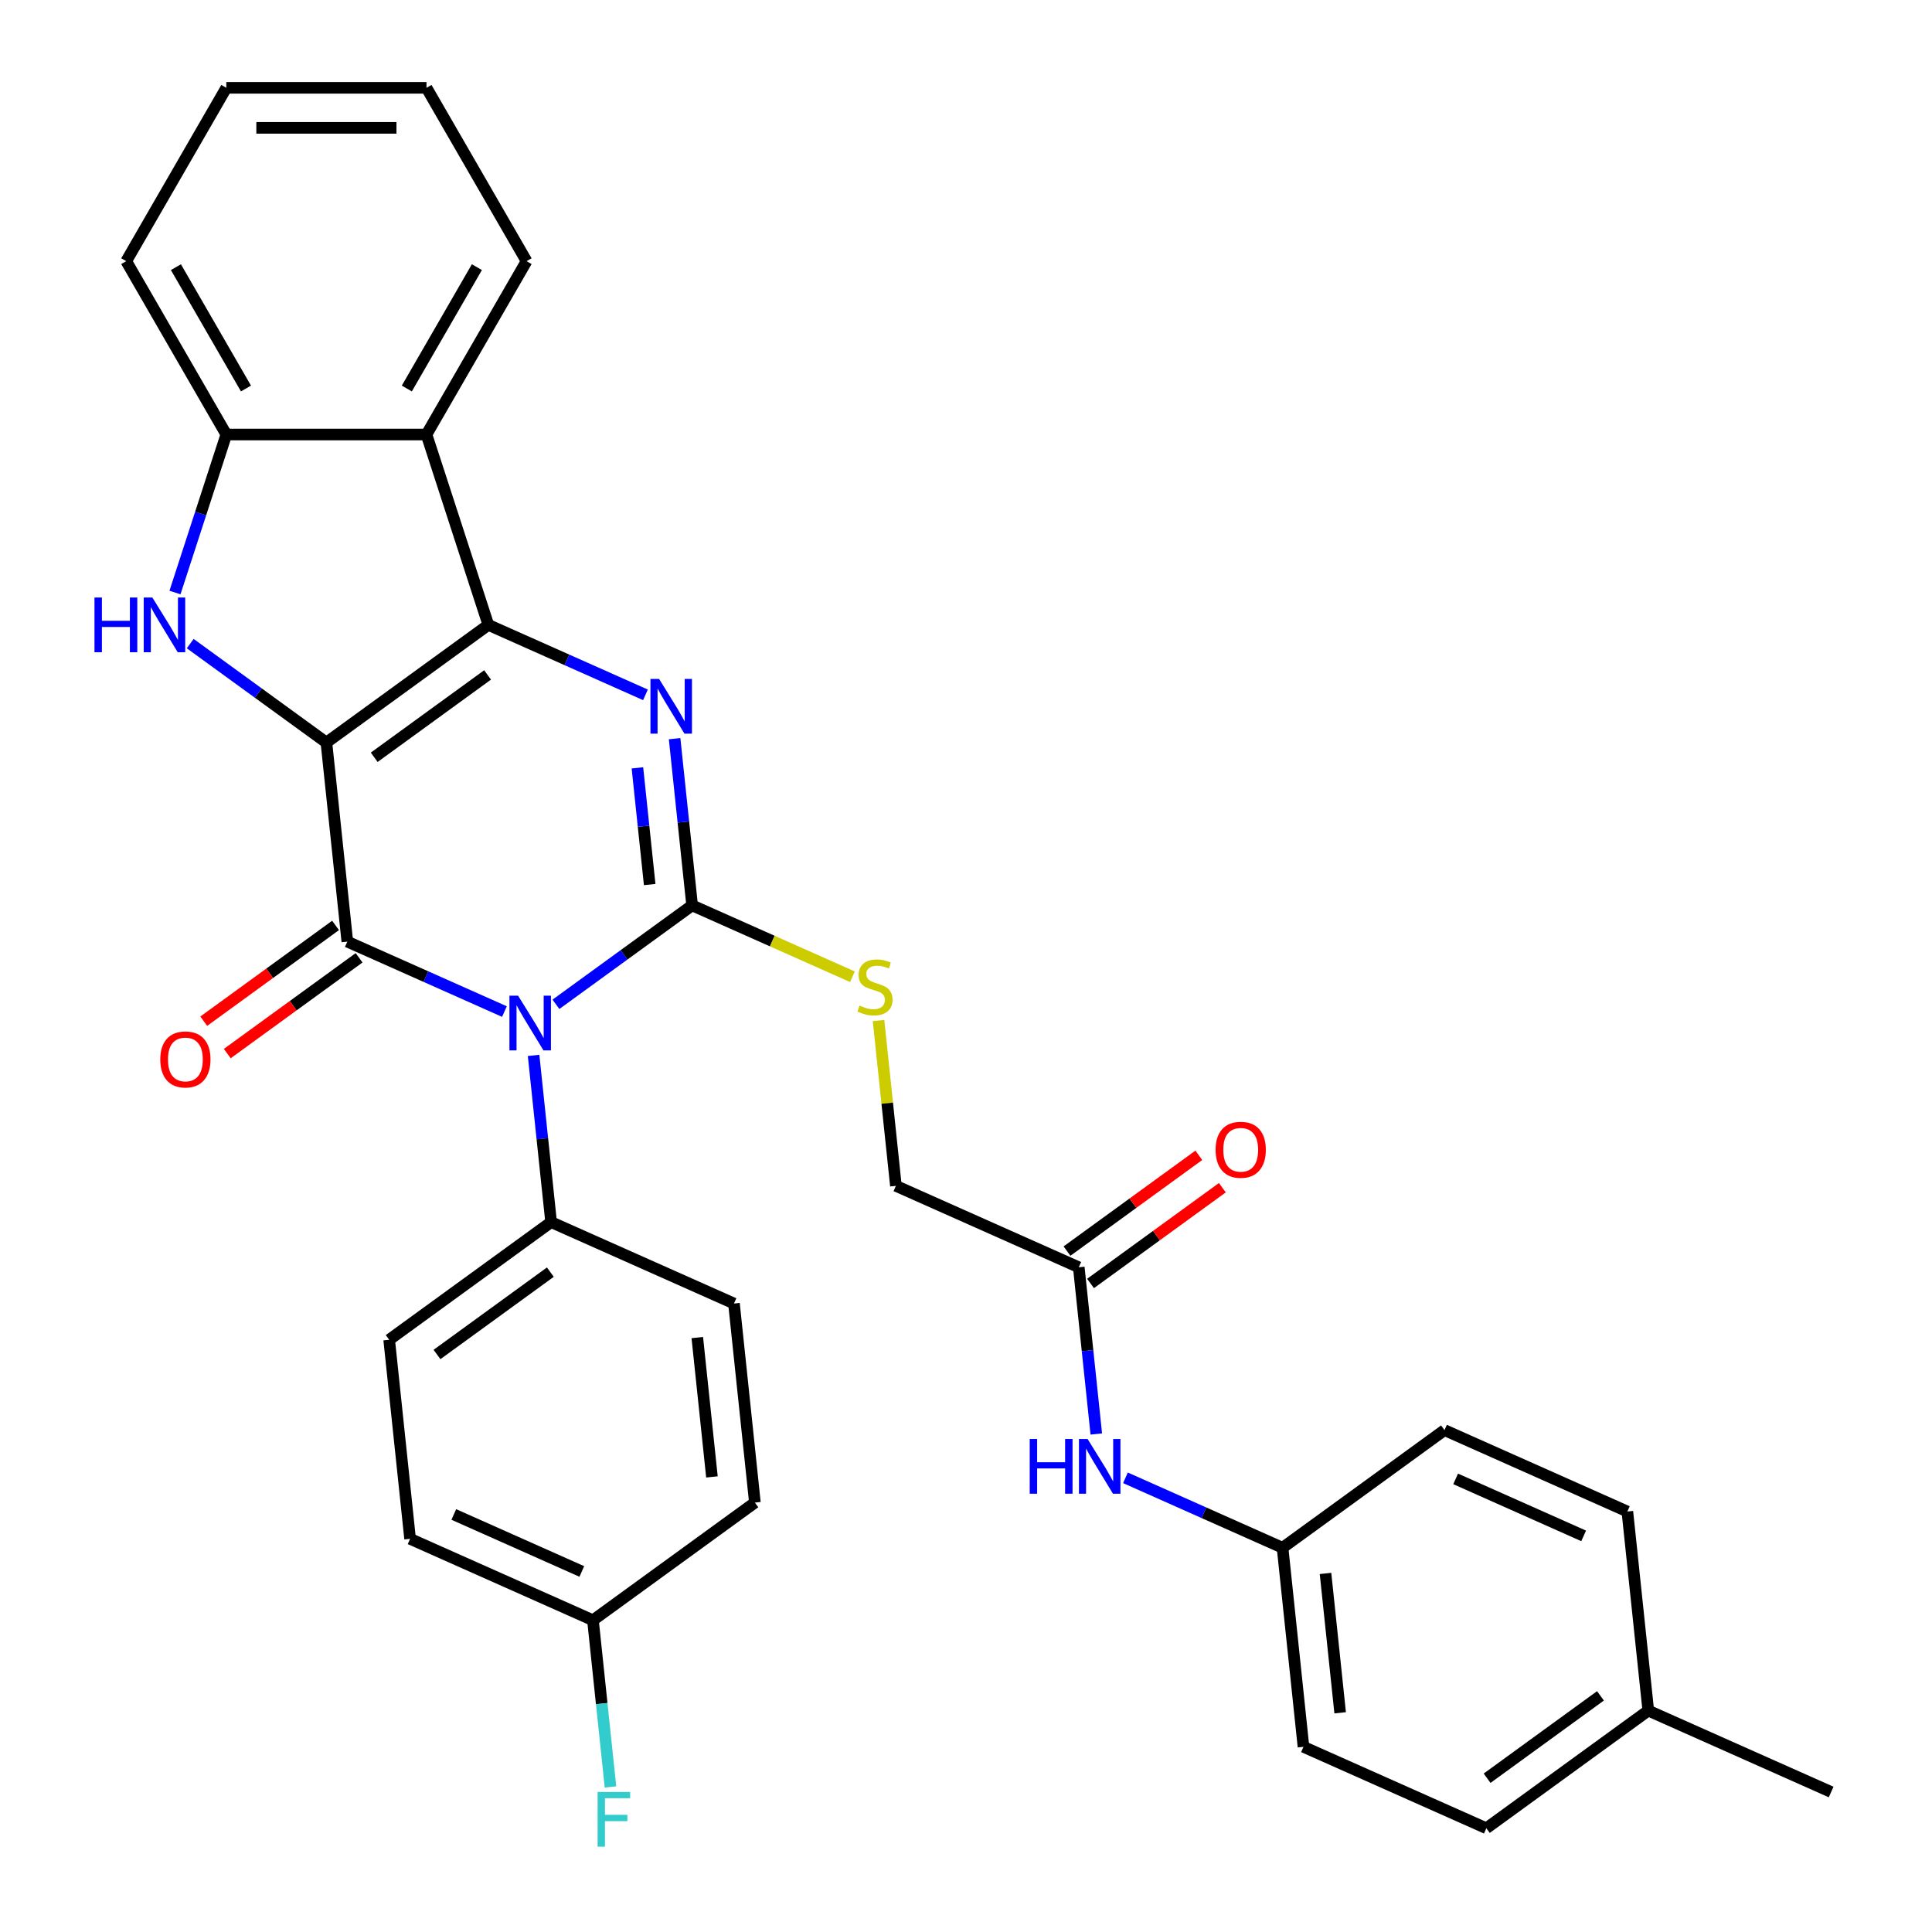 <?xml version='1.0' encoding='iso-8859-1'?>
<svg version='1.1' baseProfile='full'
              xmlns='http://www.w3.org/2000/svg'
                      xmlns:rdkit='http://www.rdkit.org/xml'
                      xmlns:xlink='http://www.w3.org/1999/xlink'
                  xml:space='preserve'
width='1000px' height='1000px' viewBox='0 0 1000 1000'>
<!-- END OF HEADER -->
<rect style='opacity:1.0;fill:#FFFFFF;stroke:none' width='1000' height='1000' x='0' y='0'> </rect>
<path class='bond-1' d='M 168.945,384.34 L 252.764,323.442' style='fill:none;fill-rule:evenodd;stroke:#000000;stroke-width:6px;stroke-linecap:butt;stroke-linejoin:miter;stroke-opacity:1' />
<path class='bond-1' d='M 193.697,391.969 L 252.371,349.34' style='fill:none;fill-rule:evenodd;stroke:#000000;stroke-width:6px;stroke-linecap:butt;stroke-linejoin:miter;stroke-opacity:1' />
<path class='bond-2' d='M 168.945,384.34 L 179.775,487.379' style='fill:none;fill-rule:evenodd;stroke:#000000;stroke-width:6px;stroke-linecap:butt;stroke-linejoin:miter;stroke-opacity:1' />
<path class='bond-5' d='M 168.945,384.34 L 133.7,358.733' style='fill:none;fill-rule:evenodd;stroke:#000000;stroke-width:6px;stroke-linecap:butt;stroke-linejoin:miter;stroke-opacity:1' />
<path class='bond-5' d='M 133.7,358.733 L 98.456,333.126' style='fill:none;fill-rule:evenodd;stroke:#0000FF;stroke-width:6px;stroke-linecap:butt;stroke-linejoin:miter;stroke-opacity:1' />
<path class='bond-0' d='M 261.094,523.584 L 220.434,505.481' style='fill:none;fill-rule:evenodd;stroke:#0000FF;stroke-width:6px;stroke-linecap:butt;stroke-linejoin:miter;stroke-opacity:1' />
<path class='bond-0' d='M 220.434,505.481 L 179.775,487.379' style='fill:none;fill-rule:evenodd;stroke:#000000;stroke-width:6px;stroke-linecap:butt;stroke-linejoin:miter;stroke-opacity:1' />
<path class='bond-3' d='M 287.754,519.834 L 322.999,494.228' style='fill:none;fill-rule:evenodd;stroke:#0000FF;stroke-width:6px;stroke-linecap:butt;stroke-linejoin:miter;stroke-opacity:1' />
<path class='bond-3' d='M 322.999,494.228 L 358.243,468.621' style='fill:none;fill-rule:evenodd;stroke:#000000;stroke-width:6px;stroke-linecap:butt;stroke-linejoin:miter;stroke-opacity:1' />
<path class='bond-9' d='M 276.184,546.269 L 280.719,589.414' style='fill:none;fill-rule:evenodd;stroke:#0000FF;stroke-width:6px;stroke-linecap:butt;stroke-linejoin:miter;stroke-opacity:1' />
<path class='bond-9' d='M 280.719,589.414 L 285.254,632.558' style='fill:none;fill-rule:evenodd;stroke:#000000;stroke-width:6px;stroke-linecap:butt;stroke-linejoin:miter;stroke-opacity:1' />
<path class='bond-4' d='M 252.764,323.442 L 293.424,341.544' style='fill:none;fill-rule:evenodd;stroke:#000000;stroke-width:6px;stroke-linecap:butt;stroke-linejoin:miter;stroke-opacity:1' />
<path class='bond-4' d='M 293.424,341.544 L 334.083,359.647' style='fill:none;fill-rule:evenodd;stroke:#0000FF;stroke-width:6px;stroke-linecap:butt;stroke-linejoin:miter;stroke-opacity:1' />
<path class='bond-6' d='M 252.764,323.442 L 220.748,224.906' style='fill:none;fill-rule:evenodd;stroke:#000000;stroke-width:6px;stroke-linecap:butt;stroke-linejoin:miter;stroke-opacity:1' />
<path class='bond-10' d='M 173.685,478.997 L 139.57,503.782' style='fill:none;fill-rule:evenodd;stroke:#000000;stroke-width:6px;stroke-linecap:butt;stroke-linejoin:miter;stroke-opacity:1' />
<path class='bond-10' d='M 139.57,503.782 L 105.456,528.568' style='fill:none;fill-rule:evenodd;stroke:#FF0000;stroke-width:6px;stroke-linecap:butt;stroke-linejoin:miter;stroke-opacity:1' />
<path class='bond-10' d='M 185.865,495.761 L 151.75,520.546' style='fill:none;fill-rule:evenodd;stroke:#000000;stroke-width:6px;stroke-linecap:butt;stroke-linejoin:miter;stroke-opacity:1' />
<path class='bond-10' d='M 151.75,520.546 L 117.635,545.332' style='fill:none;fill-rule:evenodd;stroke:#FF0000;stroke-width:6px;stroke-linecap:butt;stroke-linejoin:miter;stroke-opacity:1' />
<path class='bond-8' d='M 358.243,468.621 L 399.733,487.093' style='fill:none;fill-rule:evenodd;stroke:#000000;stroke-width:6px;stroke-linecap:butt;stroke-linejoin:miter;stroke-opacity:1' />
<path class='bond-8' d='M 399.733,487.093 L 441.222,505.565' style='fill:none;fill-rule:evenodd;stroke:#CCCC00;stroke-width:6px;stroke-linecap:butt;stroke-linejoin:miter;stroke-opacity:1' />
<path class='bond-33' d='M 358.243,468.621 L 353.708,425.477' style='fill:none;fill-rule:evenodd;stroke:#000000;stroke-width:6px;stroke-linecap:butt;stroke-linejoin:miter;stroke-opacity:1' />
<path class='bond-33' d='M 353.708,425.477 L 349.174,382.332' style='fill:none;fill-rule:evenodd;stroke:#0000FF;stroke-width:6px;stroke-linecap:butt;stroke-linejoin:miter;stroke-opacity:1' />
<path class='bond-33' d='M 336.275,457.844 L 333.101,427.642' style='fill:none;fill-rule:evenodd;stroke:#000000;stroke-width:6px;stroke-linecap:butt;stroke-linejoin:miter;stroke-opacity:1' />
<path class='bond-33' d='M 333.101,427.642 L 329.926,397.441' style='fill:none;fill-rule:evenodd;stroke:#0000FF;stroke-width:6px;stroke-linecap:butt;stroke-linejoin:miter;stroke-opacity:1' />
<path class='bond-7' d='M 90.568,306.691 L 103.855,265.799' style='fill:none;fill-rule:evenodd;stroke:#0000FF;stroke-width:6px;stroke-linecap:butt;stroke-linejoin:miter;stroke-opacity:1' />
<path class='bond-7' d='M 103.855,265.799 L 117.142,224.906' style='fill:none;fill-rule:evenodd;stroke:#000000;stroke-width:6px;stroke-linecap:butt;stroke-linejoin:miter;stroke-opacity:1' />
<path class='bond-23' d='M 220.748,224.906 L 272.551,135.18' style='fill:none;fill-rule:evenodd;stroke:#000000;stroke-width:6px;stroke-linecap:butt;stroke-linejoin:miter;stroke-opacity:1' />
<path class='bond-23' d='M 210.573,201.087 L 246.836,138.279' style='fill:none;fill-rule:evenodd;stroke:#000000;stroke-width:6px;stroke-linecap:butt;stroke-linejoin:miter;stroke-opacity:1' />
<path class='bond-32' d='M 220.748,224.906 L 117.142,224.906' style='fill:none;fill-rule:evenodd;stroke:#000000;stroke-width:6px;stroke-linecap:butt;stroke-linejoin:miter;stroke-opacity:1' />
<path class='bond-28' d='M 117.142,224.906 L 65.338,135.18' style='fill:none;fill-rule:evenodd;stroke:#000000;stroke-width:6px;stroke-linecap:butt;stroke-linejoin:miter;stroke-opacity:1' />
<path class='bond-28' d='M 127.316,201.087 L 91.054,138.279' style='fill:none;fill-rule:evenodd;stroke:#000000;stroke-width:6px;stroke-linecap:butt;stroke-linejoin:miter;stroke-opacity:1' />
<path class='bond-14' d='M 454.728,528.232 L 459.225,571.016' style='fill:none;fill-rule:evenodd;stroke:#CCCC00;stroke-width:6px;stroke-linecap:butt;stroke-linejoin:miter;stroke-opacity:1' />
<path class='bond-14' d='M 459.225,571.016 L 463.722,613.8' style='fill:none;fill-rule:evenodd;stroke:#000000;stroke-width:6px;stroke-linecap:butt;stroke-linejoin:miter;stroke-opacity:1' />
<path class='bond-15' d='M 285.254,632.558 L 201.434,693.456' style='fill:none;fill-rule:evenodd;stroke:#000000;stroke-width:6px;stroke-linecap:butt;stroke-linejoin:miter;stroke-opacity:1' />
<path class='bond-15' d='M 284.86,658.457 L 226.187,701.085' style='fill:none;fill-rule:evenodd;stroke:#000000;stroke-width:6px;stroke-linecap:butt;stroke-linejoin:miter;stroke-opacity:1' />
<path class='bond-16' d='M 285.254,632.558 L 379.903,674.698' style='fill:none;fill-rule:evenodd;stroke:#000000;stroke-width:6px;stroke-linecap:butt;stroke-linejoin:miter;stroke-opacity:1' />
<path class='bond-11' d='M 558.371,655.941 L 463.722,613.8' style='fill:none;fill-rule:evenodd;stroke:#000000;stroke-width:6px;stroke-linecap:butt;stroke-linejoin:miter;stroke-opacity:1' />
<path class='bond-12' d='M 558.371,655.941 L 562.906,699.085' style='fill:none;fill-rule:evenodd;stroke:#000000;stroke-width:6px;stroke-linecap:butt;stroke-linejoin:miter;stroke-opacity:1' />
<path class='bond-12' d='M 562.906,699.085 L 567.441,742.229' style='fill:none;fill-rule:evenodd;stroke:#0000FF;stroke-width:6px;stroke-linecap:butt;stroke-linejoin:miter;stroke-opacity:1' />
<path class='bond-13' d='M 564.461,664.323 L 598.576,639.537' style='fill:none;fill-rule:evenodd;stroke:#000000;stroke-width:6px;stroke-linecap:butt;stroke-linejoin:miter;stroke-opacity:1' />
<path class='bond-13' d='M 598.576,639.537 L 632.69,614.751' style='fill:none;fill-rule:evenodd;stroke:#FF0000;stroke-width:6px;stroke-linecap:butt;stroke-linejoin:miter;stroke-opacity:1' />
<path class='bond-13' d='M 552.281,647.559 L 586.396,622.773' style='fill:none;fill-rule:evenodd;stroke:#000000;stroke-width:6px;stroke-linecap:butt;stroke-linejoin:miter;stroke-opacity:1' />
<path class='bond-13' d='M 586.396,622.773 L 620.511,597.987' style='fill:none;fill-rule:evenodd;stroke:#FF0000;stroke-width:6px;stroke-linecap:butt;stroke-linejoin:miter;stroke-opacity:1' />
<path class='bond-17' d='M 582.531,764.914 L 623.191,783.017' style='fill:none;fill-rule:evenodd;stroke:#0000FF;stroke-width:6px;stroke-linecap:butt;stroke-linejoin:miter;stroke-opacity:1' />
<path class='bond-17' d='M 623.191,783.017 L 663.85,801.12' style='fill:none;fill-rule:evenodd;stroke:#000000;stroke-width:6px;stroke-linecap:butt;stroke-linejoin:miter;stroke-opacity:1' />
<path class='bond-19' d='M 201.434,693.456 L 212.264,796.495' style='fill:none;fill-rule:evenodd;stroke:#000000;stroke-width:6px;stroke-linecap:butt;stroke-linejoin:miter;stroke-opacity:1' />
<path class='bond-20' d='M 379.903,674.698 L 390.733,777.737' style='fill:none;fill-rule:evenodd;stroke:#000000;stroke-width:6px;stroke-linecap:butt;stroke-linejoin:miter;stroke-opacity:1' />
<path class='bond-20' d='M 360.919,692.32 L 368.5,764.447' style='fill:none;fill-rule:evenodd;stroke:#000000;stroke-width:6px;stroke-linecap:butt;stroke-linejoin:miter;stroke-opacity:1' />
<path class='bond-24' d='M 663.85,801.12 L 747.669,740.222' style='fill:none;fill-rule:evenodd;stroke:#000000;stroke-width:6px;stroke-linecap:butt;stroke-linejoin:miter;stroke-opacity:1' />
<path class='bond-25' d='M 663.85,801.12 L 674.68,904.159' style='fill:none;fill-rule:evenodd;stroke:#000000;stroke-width:6px;stroke-linecap:butt;stroke-linejoin:miter;stroke-opacity:1' />
<path class='bond-25' d='M 686.082,814.41 L 693.663,886.537' style='fill:none;fill-rule:evenodd;stroke:#000000;stroke-width:6px;stroke-linecap:butt;stroke-linejoin:miter;stroke-opacity:1' />
<path class='bond-18' d='M 306.913,838.636 L 390.733,777.737' style='fill:none;fill-rule:evenodd;stroke:#000000;stroke-width:6px;stroke-linecap:butt;stroke-linejoin:miter;stroke-opacity:1' />
<path class='bond-22' d='M 306.913,838.636 L 311.448,881.78' style='fill:none;fill-rule:evenodd;stroke:#000000;stroke-width:6px;stroke-linecap:butt;stroke-linejoin:miter;stroke-opacity:1' />
<path class='bond-22' d='M 311.448,881.78 L 315.983,924.924' style='fill:none;fill-rule:evenodd;stroke:#33CCCC;stroke-width:6px;stroke-linecap:butt;stroke-linejoin:miter;stroke-opacity:1' />
<path class='bond-35' d='M 306.913,838.636 L 212.264,796.495' style='fill:none;fill-rule:evenodd;stroke:#000000;stroke-width:6px;stroke-linecap:butt;stroke-linejoin:miter;stroke-opacity:1' />
<path class='bond-35' d='M 301.144,813.385 L 234.89,783.886' style='fill:none;fill-rule:evenodd;stroke:#000000;stroke-width:6px;stroke-linecap:butt;stroke-linejoin:miter;stroke-opacity:1' />
<path class='bond-21' d='M 853.148,885.401 L 769.329,946.299' style='fill:none;fill-rule:evenodd;stroke:#000000;stroke-width:6px;stroke-linecap:butt;stroke-linejoin:miter;stroke-opacity:1' />
<path class='bond-21' d='M 828.396,877.772 L 769.722,920.401' style='fill:none;fill-rule:evenodd;stroke:#000000;stroke-width:6px;stroke-linecap:butt;stroke-linejoin:miter;stroke-opacity:1' />
<path class='bond-29' d='M 853.148,885.401 L 947.798,927.541' style='fill:none;fill-rule:evenodd;stroke:#000000;stroke-width:6px;stroke-linecap:butt;stroke-linejoin:miter;stroke-opacity:1' />
<path class='bond-36' d='M 853.148,885.401 L 842.319,782.362' style='fill:none;fill-rule:evenodd;stroke:#000000;stroke-width:6px;stroke-linecap:butt;stroke-linejoin:miter;stroke-opacity:1' />
<path class='bond-30' d='M 272.551,135.18 L 220.748,45.455' style='fill:none;fill-rule:evenodd;stroke:#000000;stroke-width:6px;stroke-linecap:butt;stroke-linejoin:miter;stroke-opacity:1' />
<path class='bond-27' d='M 747.669,740.222 L 842.319,782.362' style='fill:none;fill-rule:evenodd;stroke:#000000;stroke-width:6px;stroke-linecap:butt;stroke-linejoin:miter;stroke-opacity:1' />
<path class='bond-27' d='M 753.439,765.473 L 819.693,794.971' style='fill:none;fill-rule:evenodd;stroke:#000000;stroke-width:6px;stroke-linecap:butt;stroke-linejoin:miter;stroke-opacity:1' />
<path class='bond-26' d='M 674.68,904.159 L 769.329,946.299' style='fill:none;fill-rule:evenodd;stroke:#000000;stroke-width:6px;stroke-linecap:butt;stroke-linejoin:miter;stroke-opacity:1' />
<path class='bond-31' d='M 65.338,135.18 L 117.142,45.455' style='fill:none;fill-rule:evenodd;stroke:#000000;stroke-width:6px;stroke-linecap:butt;stroke-linejoin:miter;stroke-opacity:1' />
<path class='bond-34' d='M 220.748,45.455 L 117.142,45.455' style='fill:none;fill-rule:evenodd;stroke:#000000;stroke-width:6px;stroke-linecap:butt;stroke-linejoin:miter;stroke-opacity:1' />
<path class='bond-34' d='M 205.207,66.176 L 132.683,66.176' style='fill:none;fill-rule:evenodd;stroke:#000000;stroke-width:6px;stroke-linecap:butt;stroke-linejoin:miter;stroke-opacity:1' />
<path  class='atom-1' d='M 268.164 515.359
L 277.444 530.359
Q 278.364 531.839, 279.844 534.519
Q 281.324 537.199, 281.404 537.359
L 281.404 515.359
L 285.164 515.359
L 285.164 543.679
L 281.284 543.679
L 271.324 527.279
Q 270.164 525.359, 268.924 523.159
Q 267.724 520.959, 267.364 520.279
L 267.364 543.679
L 263.684 543.679
L 263.684 515.359
L 268.164 515.359
' fill='#0000FF'/>
<path  class='atom-5' d='M 341.153 351.422
L 350.433 366.422
Q 351.353 367.902, 352.833 370.582
Q 354.313 373.262, 354.393 373.422
L 354.393 351.422
L 358.153 351.422
L 358.153 379.742
L 354.273 379.742
L 344.313 363.342
Q 343.153 361.422, 341.913 359.222
Q 340.713 357.022, 340.353 356.342
L 340.353 379.742
L 336.673 379.742
L 336.673 351.422
L 341.153 351.422
' fill='#0000FF'/>
<path  class='atom-6' d='M 48.906 309.282
L 52.746 309.282
L 52.746 321.322
L 67.226 321.322
L 67.226 309.282
L 71.066 309.282
L 71.066 337.602
L 67.226 337.602
L 67.226 324.522
L 52.746 324.522
L 52.746 337.602
L 48.906 337.602
L 48.906 309.282
' fill='#0000FF'/>
<path  class='atom-6' d='M 78.866 309.282
L 88.146 324.282
Q 89.066 325.762, 90.546 328.442
Q 92.026 331.122, 92.106 331.282
L 92.106 309.282
L 95.866 309.282
L 95.866 337.602
L 91.986 337.602
L 82.026 321.202
Q 80.866 319.282, 79.626 317.082
Q 78.426 314.882, 78.066 314.202
L 78.066 337.602
L 74.386 337.602
L 74.386 309.282
L 78.866 309.282
' fill='#0000FF'/>
<path  class='atom-9' d='M 444.892 520.481
Q 445.212 520.601, 446.532 521.161
Q 447.852 521.721, 449.292 522.081
Q 450.772 522.401, 452.212 522.401
Q 454.892 522.401, 456.452 521.121
Q 458.012 519.801, 458.012 517.521
Q 458.012 515.961, 457.212 515.001
Q 456.452 514.041, 455.252 513.521
Q 454.052 513.001, 452.052 512.401
Q 449.532 511.641, 448.012 510.921
Q 446.532 510.201, 445.452 508.681
Q 444.412 507.161, 444.412 504.601
Q 444.412 501.041, 446.812 498.841
Q 449.252 496.641, 454.052 496.641
Q 457.332 496.641, 461.052 498.201
L 460.132 501.281
Q 456.732 499.881, 454.172 499.881
Q 451.412 499.881, 449.892 501.041
Q 448.372 502.161, 448.412 504.121
Q 448.412 505.641, 449.172 506.561
Q 449.972 507.481, 451.092 508.001
Q 452.252 508.521, 454.172 509.121
Q 456.732 509.921, 458.252 510.721
Q 459.772 511.521, 460.852 513.161
Q 461.972 514.761, 461.972 517.521
Q 461.972 521.441, 459.332 523.561
Q 456.732 525.641, 452.372 525.641
Q 449.852 525.641, 447.932 525.081
Q 446.052 524.561, 443.812 523.641
L 444.892 520.481
' fill='#CCCC00'/>
<path  class='atom-11' d='M 82.955 548.357
Q 82.955 541.557, 86.315 537.757
Q 89.675 533.957, 95.955 533.957
Q 102.235 533.957, 105.595 537.757
Q 108.955 541.557, 108.955 548.357
Q 108.955 555.237, 105.555 559.157
Q 102.155 563.037, 95.955 563.037
Q 89.715 563.037, 86.315 559.157
Q 82.955 555.277, 82.955 548.357
M 95.955 559.837
Q 100.275 559.837, 102.595 556.957
Q 104.955 554.037, 104.955 548.357
Q 104.955 542.797, 102.595 539.997
Q 100.275 537.157, 95.955 537.157
Q 91.635 537.157, 89.275 539.957
Q 86.955 542.757, 86.955 548.357
Q 86.955 554.077, 89.275 556.957
Q 91.635 559.837, 95.955 559.837
' fill='#FF0000'/>
<path  class='atom-13' d='M 532.981 744.819
L 536.821 744.819
L 536.821 756.859
L 551.301 756.859
L 551.301 744.819
L 555.141 744.819
L 555.141 773.139
L 551.301 773.139
L 551.301 760.059
L 536.821 760.059
L 536.821 773.139
L 532.981 773.139
L 532.981 744.819
' fill='#0000FF'/>
<path  class='atom-13' d='M 562.941 744.819
L 572.221 759.819
Q 573.141 761.299, 574.621 763.979
Q 576.101 766.659, 576.181 766.819
L 576.181 744.819
L 579.941 744.819
L 579.941 773.139
L 576.061 773.139
L 566.101 756.739
Q 564.941 754.819, 563.701 752.619
Q 562.501 750.419, 562.141 749.739
L 562.141 773.139
L 558.461 773.139
L 558.461 744.819
L 562.941 744.819
' fill='#0000FF'/>
<path  class='atom-14' d='M 629.191 595.122
Q 629.191 588.322, 632.551 584.522
Q 635.911 580.722, 642.191 580.722
Q 648.471 580.722, 651.831 584.522
Q 655.191 588.322, 655.191 595.122
Q 655.191 602.002, 651.791 605.922
Q 648.391 609.802, 642.191 609.802
Q 635.951 609.802, 632.551 605.922
Q 629.191 602.042, 629.191 595.122
M 642.191 606.602
Q 646.511 606.602, 648.831 603.722
Q 651.191 600.802, 651.191 595.122
Q 651.191 589.562, 648.831 586.762
Q 646.511 583.922, 642.191 583.922
Q 637.871 583.922, 635.511 586.722
Q 633.191 589.522, 633.191 595.122
Q 633.191 600.842, 635.511 603.722
Q 637.871 606.602, 642.191 606.602
' fill='#FF0000'/>
<path  class='atom-23' d='M 309.323 927.514
L 326.163 927.514
L 326.163 930.754
L 313.123 930.754
L 313.123 939.354
L 324.723 939.354
L 324.723 942.634
L 313.123 942.634
L 313.123 955.834
L 309.323 955.834
L 309.323 927.514
' fill='#33CCCC'/>
</svg>
